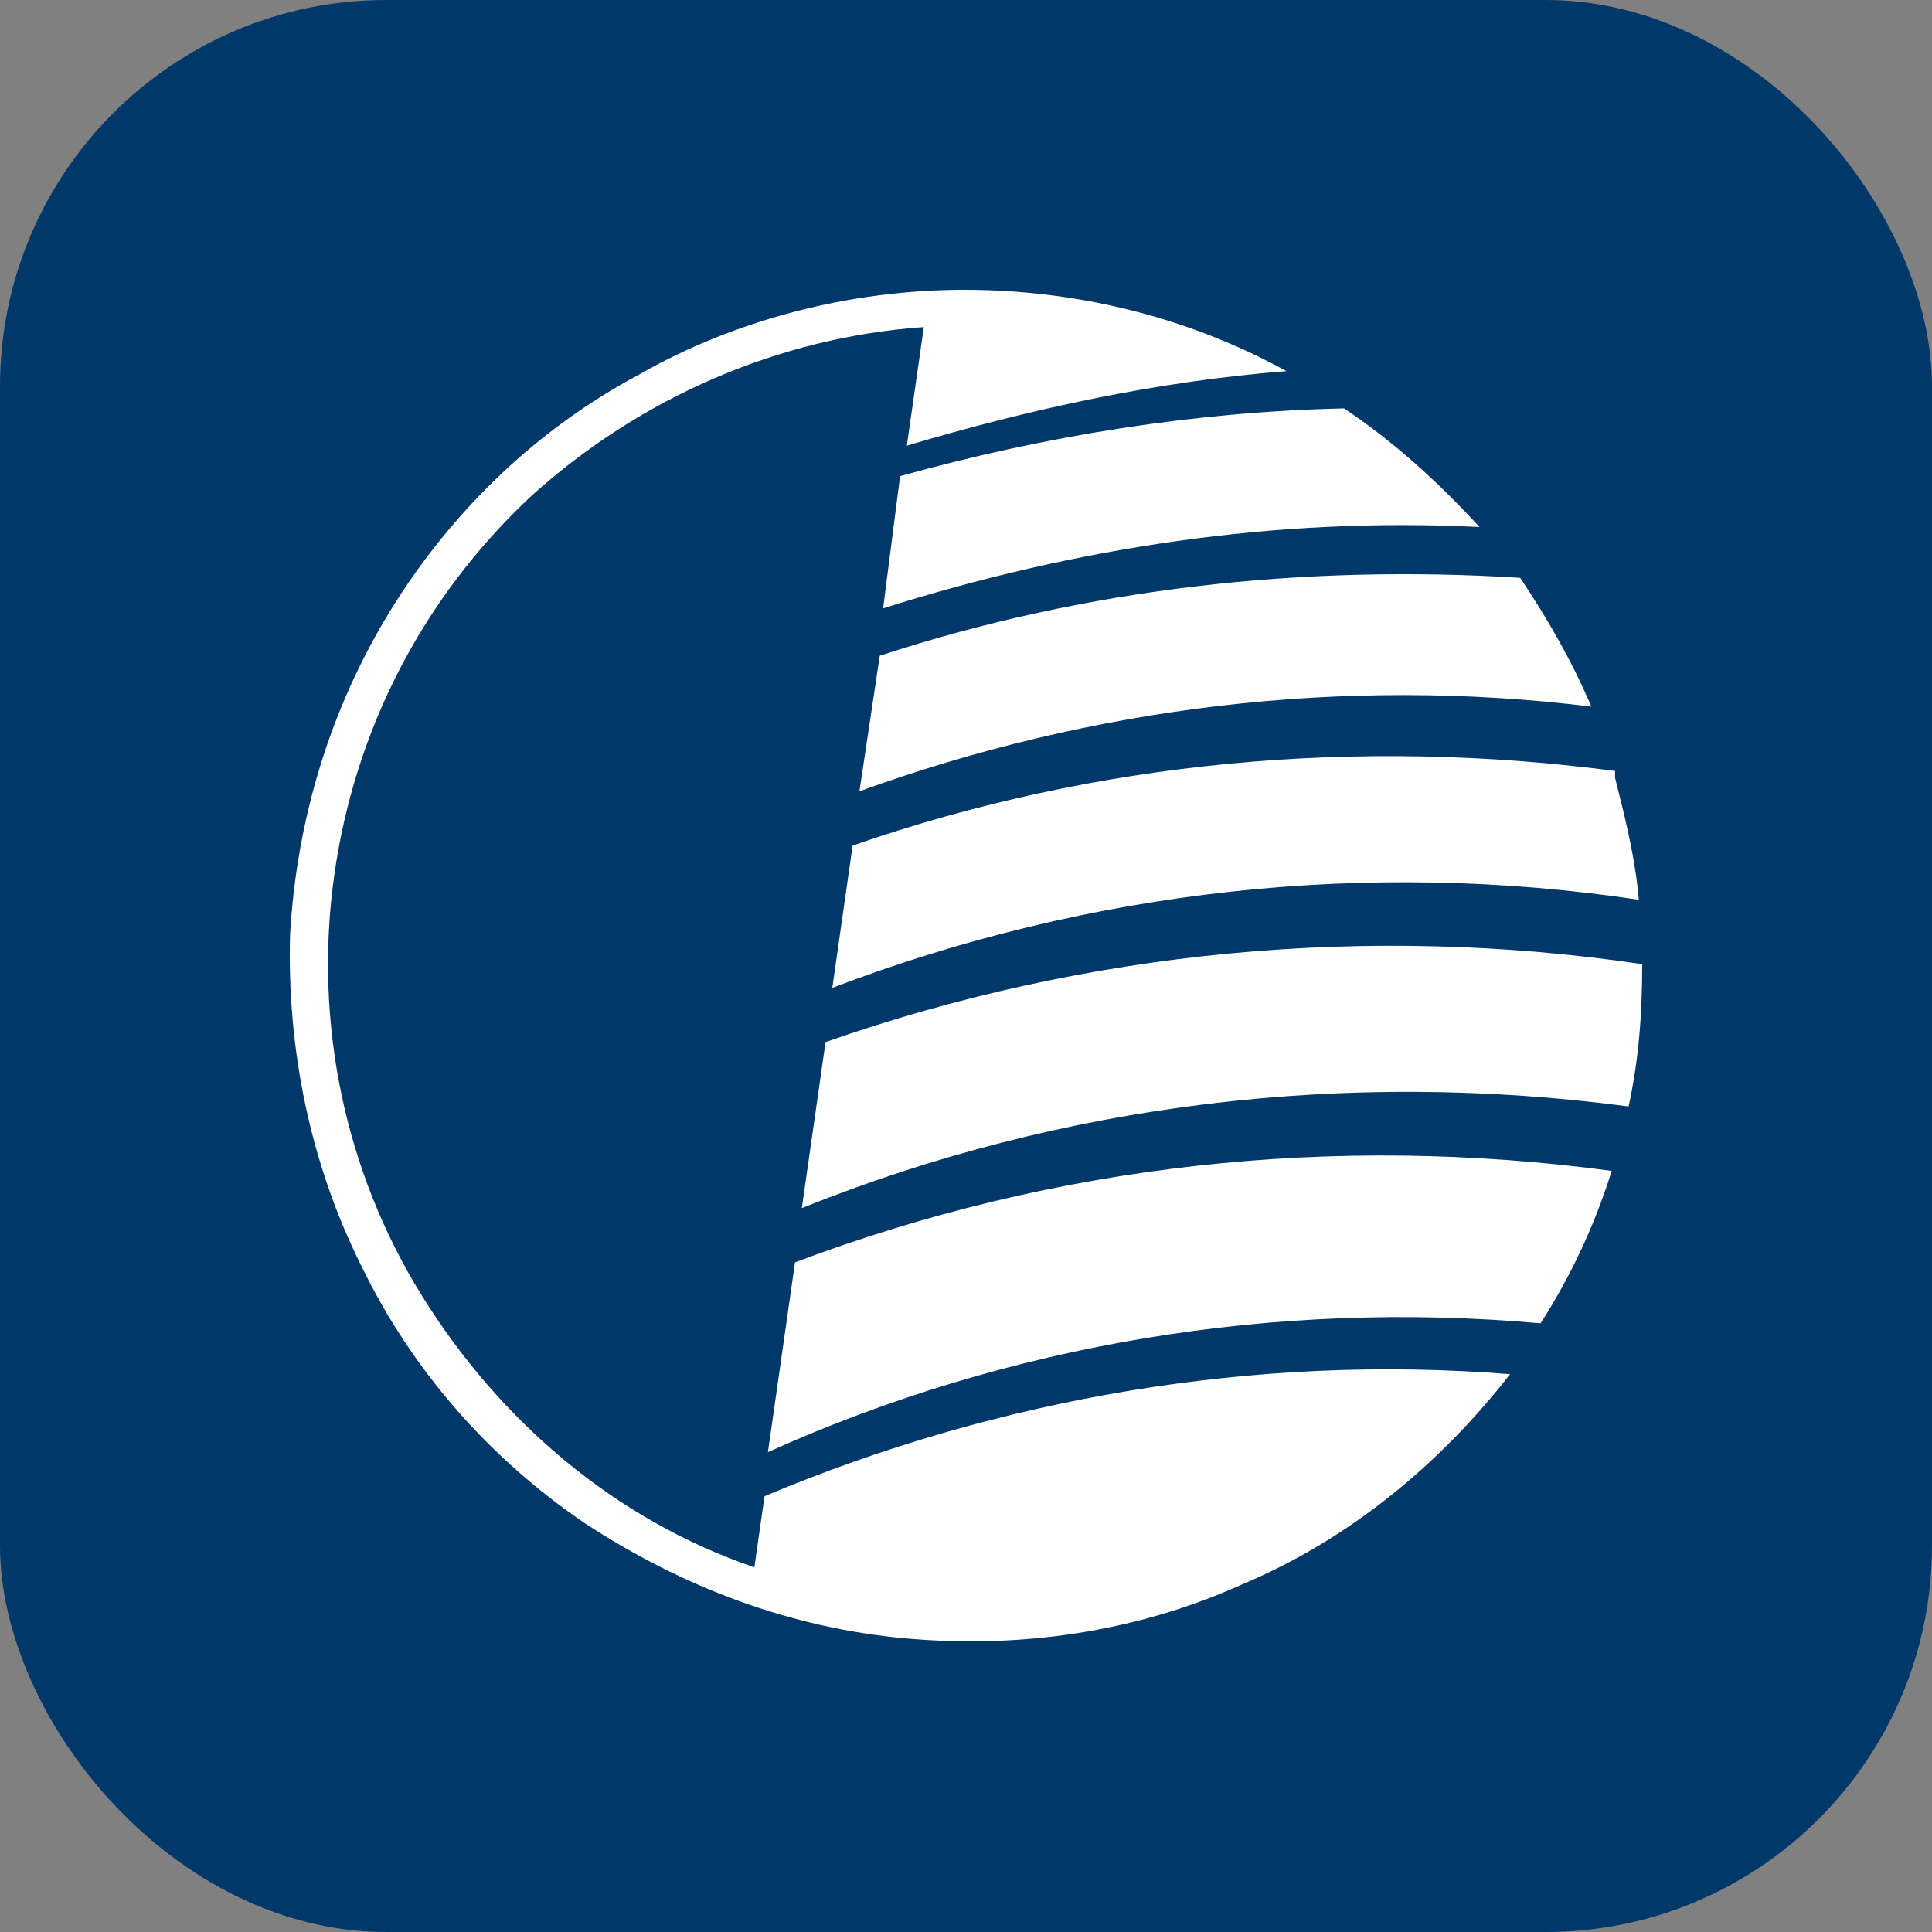 <svg width="50" height="50" viewBox="0 0 50 50" fill="none" xmlns="http://www.w3.org/2000/svg">
<rect x="0" y="0" width="50" height="50" fill="#808080" stroke="none"/>
<g clip-path="url(#clip0_8941_67520)">
<rect width="50" height="50" fill="#003869"/>
<path d="M41.711 30.302C41.272 31.705 40.658 33.02 39.869 34.248C33.029 33.634 26.1 34.774 19.874 37.581L20.575 32.669C27.328 30.126 34.519 29.337 41.711 30.302ZM42.5 24.952C42.5 26.267 42.412 27.408 42.149 28.635C34.87 27.671 27.503 28.548 20.751 31.266L21.365 26.969C28.117 24.601 35.396 23.9 42.5 24.952ZM41.798 20.129C42.062 21.181 42.325 22.233 42.412 23.286C35.396 22.233 28.205 23.023 21.54 25.566L22.066 21.883C28.381 19.69 35.133 19.076 41.798 19.953V20.129ZM39.343 14.954C40.044 16.007 40.658 17.059 41.184 18.287C34.782 17.498 28.293 18.287 22.242 20.479L22.768 16.971C28.117 15.217 33.73 14.604 39.343 14.954ZM34.782 10.569C36.098 11.446 37.238 12.499 38.291 13.639C33.029 13.376 27.854 14.165 22.855 15.744L23.294 12.323C27.065 11.271 30.924 10.657 34.782 10.569C34.782 10.569 34.782 10.482 34.782 10.569ZM24.96 7.5C27.854 7.5 30.748 8.202 33.292 9.605C29.959 9.868 26.714 10.569 23.469 11.534L23.908 8.465C20.137 8.728 16.541 10.306 13.735 12.85C10.928 15.481 9.175 18.901 8.648 22.672C8.122 26.443 8.911 30.302 10.928 33.547C12.945 36.791 15.927 39.335 19.523 40.562L19.786 38.721C25.837 36.178 32.502 35.037 39.08 35.564C37.238 37.931 34.87 39.861 32.152 41.001C29.433 42.229 26.451 42.667 23.469 42.404C20.488 42.141 17.681 41.089 15.138 39.422C12.682 37.756 10.665 35.476 9.35 32.757C8.034 30.126 7.421 27.145 7.508 24.163C7.684 21.181 8.561 18.287 10.139 15.744C11.718 13.2 13.91 11.096 16.541 9.692C18.997 8.289 21.979 7.5 24.96 7.5Z" fill="white"/>
</g>
<defs>
<clipPath id="clip0_8941_67520">
<rect width="50" height="50" rx="10" fill="white"/>
</clipPath>
</defs>
</svg>

